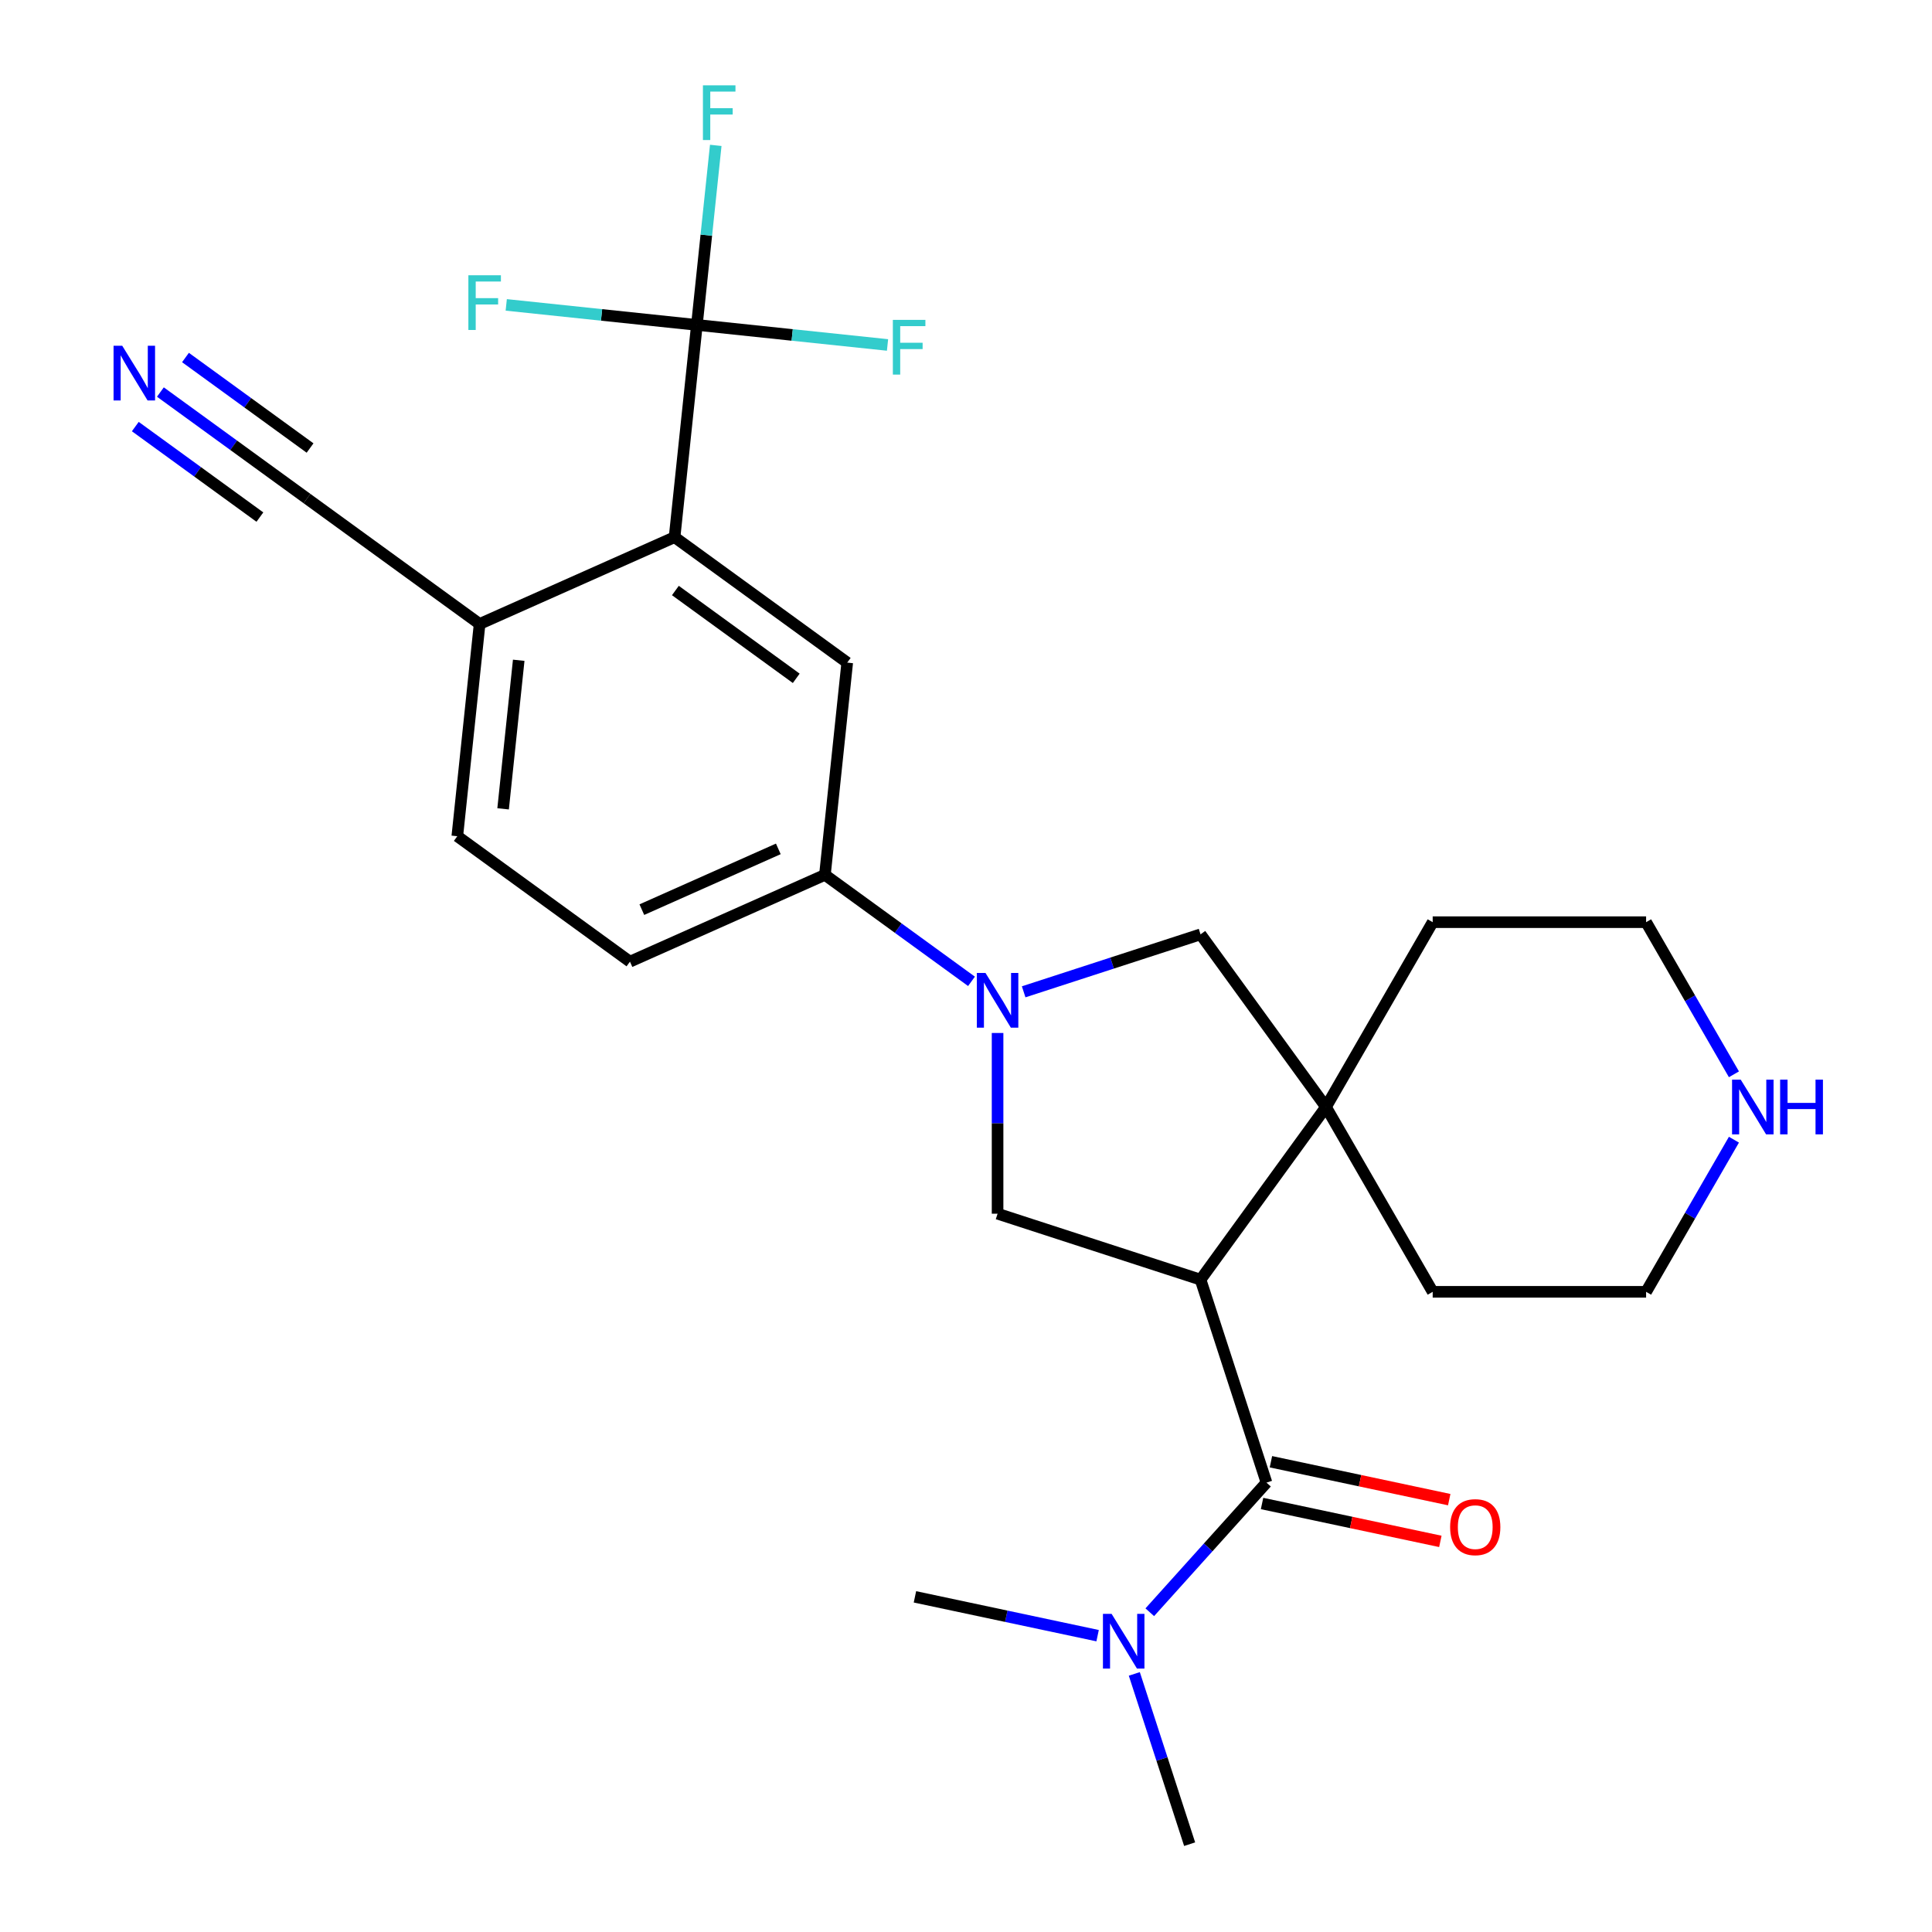 <?xml version='1.0' encoding='iso-8859-1'?>
<svg version='1.1' baseProfile='full'
              xmlns='http://www.w3.org/2000/svg'
                      xmlns:rdkit='http://www.rdkit.org/xml'
                      xmlns:xlink='http://www.w3.org/1999/xlink'
                  xml:space='preserve'
width='1000px' height='1000px' viewBox='0 0 1000 1000'>
<!-- END OF HEADER -->
<rect style='opacity:1.0;fill:#FFFFFF;stroke:none' width='1000' height='1000' x='0' y='0'> </rect>
<path class='bond-1' d='M 621.4,662.346 L 655.534,767.401' style='fill:none;fill-rule:evenodd;stroke:#000000;stroke-width:6px;stroke-linecap:butt;stroke-linejoin:miter;stroke-opacity:1' />
<path class='bond-2' d='M 621.4,662.346 L 686.327,572.981' style='fill:none;fill-rule:evenodd;stroke:#000000;stroke-width:6px;stroke-linecap:butt;stroke-linejoin:miter;stroke-opacity:1' />
<path class='bond-4' d='M 621.4,662.346 L 516.344,628.211' style='fill:none;fill-rule:evenodd;stroke:#000000;stroke-width:6px;stroke-linecap:butt;stroke-linejoin:miter;stroke-opacity:1' />
<path class='bond-0' d='M 516.344,534.671 L 516.344,581.441' style='fill:none;fill-rule:evenodd;stroke:#0000FF;stroke-width:6px;stroke-linecap:butt;stroke-linejoin:miter;stroke-opacity:1' />
<path class='bond-0' d='M 516.344,581.441 L 516.344,628.211' style='fill:none;fill-rule:evenodd;stroke:#000000;stroke-width:6px;stroke-linecap:butt;stroke-linejoin:miter;stroke-opacity:1' />
<path class='bond-6' d='M 502.843,507.94 L 464.911,480.381' style='fill:none;fill-rule:evenodd;stroke:#0000FF;stroke-width:6px;stroke-linecap:butt;stroke-linejoin:miter;stroke-opacity:1' />
<path class='bond-6' d='M 464.911,480.381 L 426.979,452.822' style='fill:none;fill-rule:evenodd;stroke:#000000;stroke-width:6px;stroke-linecap:butt;stroke-linejoin:miter;stroke-opacity:1' />
<path class='bond-26' d='M 529.846,513.363 L 575.623,498.489' style='fill:none;fill-rule:evenodd;stroke:#0000FF;stroke-width:6px;stroke-linecap:butt;stroke-linejoin:miter;stroke-opacity:1' />
<path class='bond-26' d='M 575.623,498.489 L 621.4,483.615' style='fill:none;fill-rule:evenodd;stroke:#000000;stroke-width:6px;stroke-linecap:butt;stroke-linejoin:miter;stroke-opacity:1' />
<path class='bond-12' d='M 655.534,767.401 L 625.328,800.948' style='fill:none;fill-rule:evenodd;stroke:#000000;stroke-width:6px;stroke-linecap:butt;stroke-linejoin:miter;stroke-opacity:1' />
<path class='bond-12' d='M 625.328,800.948 L 595.122,834.495' style='fill:none;fill-rule:evenodd;stroke:#0000FF;stroke-width:6px;stroke-linecap:butt;stroke-linejoin:miter;stroke-opacity:1' />
<path class='bond-13' d='M 653.238,778.206 L 699.381,788.014' style='fill:none;fill-rule:evenodd;stroke:#000000;stroke-width:6px;stroke-linecap:butt;stroke-linejoin:miter;stroke-opacity:1' />
<path class='bond-13' d='M 699.381,788.014 L 745.524,797.822' style='fill:none;fill-rule:evenodd;stroke:#FF0000;stroke-width:6px;stroke-linecap:butt;stroke-linejoin:miter;stroke-opacity:1' />
<path class='bond-13' d='M 657.831,756.596 L 703.974,766.404' style='fill:none;fill-rule:evenodd;stroke:#000000;stroke-width:6px;stroke-linecap:butt;stroke-linejoin:miter;stroke-opacity:1' />
<path class='bond-13' d='M 703.974,766.404 L 750.117,776.212' style='fill:none;fill-rule:evenodd;stroke:#FF0000;stroke-width:6px;stroke-linecap:butt;stroke-linejoin:miter;stroke-opacity:1' />
<path class='bond-7' d='M 686.327,572.981 L 621.4,483.615' style='fill:none;fill-rule:evenodd;stroke:#000000;stroke-width:6px;stroke-linecap:butt;stroke-linejoin:miter;stroke-opacity:1' />
<path class='bond-20' d='M 686.327,572.981 L 741.558,477.318' style='fill:none;fill-rule:evenodd;stroke:#000000;stroke-width:6px;stroke-linecap:butt;stroke-linejoin:miter;stroke-opacity:1' />
<path class='bond-21' d='M 686.327,572.981 L 741.558,668.643' style='fill:none;fill-rule:evenodd;stroke:#000000;stroke-width:6px;stroke-linecap:butt;stroke-linejoin:miter;stroke-opacity:1' />
<path class='bond-3' d='M 360.706,168.181 L 349.16,278.038' style='fill:none;fill-rule:evenodd;stroke:#000000;stroke-width:6px;stroke-linecap:butt;stroke-linejoin:miter;stroke-opacity:1' />
<path class='bond-17' d='M 360.706,168.181 L 365.59,121.714' style='fill:none;fill-rule:evenodd;stroke:#000000;stroke-width:6px;stroke-linecap:butt;stroke-linejoin:miter;stroke-opacity:1' />
<path class='bond-17' d='M 365.59,121.714 L 370.474,75.246' style='fill:none;fill-rule:evenodd;stroke:#33CCCC;stroke-width:6px;stroke-linecap:butt;stroke-linejoin:miter;stroke-opacity:1' />
<path class='bond-18' d='M 360.706,168.181 L 410.044,173.367' style='fill:none;fill-rule:evenodd;stroke:#000000;stroke-width:6px;stroke-linecap:butt;stroke-linejoin:miter;stroke-opacity:1' />
<path class='bond-18' d='M 410.044,173.367 L 459.381,178.552' style='fill:none;fill-rule:evenodd;stroke:#33CCCC;stroke-width:6px;stroke-linecap:butt;stroke-linejoin:miter;stroke-opacity:1' />
<path class='bond-19' d='M 360.706,168.181 L 311.369,162.996' style='fill:none;fill-rule:evenodd;stroke:#000000;stroke-width:6px;stroke-linecap:butt;stroke-linejoin:miter;stroke-opacity:1' />
<path class='bond-19' d='M 311.369,162.996 L 262.031,157.81' style='fill:none;fill-rule:evenodd;stroke:#33CCCC;stroke-width:6px;stroke-linecap:butt;stroke-linejoin:miter;stroke-opacity:1' />
<path class='bond-5' d='M 349.16,278.038 L 438.525,342.966' style='fill:none;fill-rule:evenodd;stroke:#000000;stroke-width:6px;stroke-linecap:butt;stroke-linejoin:miter;stroke-opacity:1' />
<path class='bond-5' d='M 349.579,305.65 L 412.135,351.099' style='fill:none;fill-rule:evenodd;stroke:#000000;stroke-width:6px;stroke-linecap:butt;stroke-linejoin:miter;stroke-opacity:1' />
<path class='bond-11' d='M 349.16,278.038 L 248.248,322.967' style='fill:none;fill-rule:evenodd;stroke:#000000;stroke-width:6px;stroke-linecap:butt;stroke-linejoin:miter;stroke-opacity:1' />
<path class='bond-8' d='M 426.979,452.822 L 438.525,342.966' style='fill:none;fill-rule:evenodd;stroke:#000000;stroke-width:6px;stroke-linecap:butt;stroke-linejoin:miter;stroke-opacity:1' />
<path class='bond-15' d='M 426.979,452.822 L 326.067,497.751' style='fill:none;fill-rule:evenodd;stroke:#000000;stroke-width:6px;stroke-linecap:butt;stroke-linejoin:miter;stroke-opacity:1' />
<path class='bond-15' d='M 402.856,439.379 L 332.218,470.829' style='fill:none;fill-rule:evenodd;stroke:#000000;stroke-width:6px;stroke-linecap:butt;stroke-linejoin:miter;stroke-opacity:1' />
<path class='bond-9' d='M 83.019,202.921 L 120.951,230.48' style='fill:none;fill-rule:evenodd;stroke:#0000FF;stroke-width:6px;stroke-linecap:butt;stroke-linejoin:miter;stroke-opacity:1' />
<path class='bond-9' d='M 120.951,230.48 L 158.883,258.039' style='fill:none;fill-rule:evenodd;stroke:#000000;stroke-width:6px;stroke-linecap:butt;stroke-linejoin:miter;stroke-opacity:1' />
<path class='bond-9' d='M 70.034,220.794 L 102.276,244.219' style='fill:none;fill-rule:evenodd;stroke:#0000FF;stroke-width:6px;stroke-linecap:butt;stroke-linejoin:miter;stroke-opacity:1' />
<path class='bond-9' d='M 102.276,244.219 L 134.518,267.644' style='fill:none;fill-rule:evenodd;stroke:#000000;stroke-width:6px;stroke-linecap:butt;stroke-linejoin:miter;stroke-opacity:1' />
<path class='bond-9' d='M 96.005,185.047 L 128.247,208.473' style='fill:none;fill-rule:evenodd;stroke:#0000FF;stroke-width:6px;stroke-linecap:butt;stroke-linejoin:miter;stroke-opacity:1' />
<path class='bond-9' d='M 128.247,208.473 L 160.489,231.898' style='fill:none;fill-rule:evenodd;stroke:#000000;stroke-width:6px;stroke-linecap:butt;stroke-linejoin:miter;stroke-opacity:1' />
<path class='bond-10' d='M 158.883,258.039 L 248.248,322.967' style='fill:none;fill-rule:evenodd;stroke:#000000;stroke-width:6px;stroke-linecap:butt;stroke-linejoin:miter;stroke-opacity:1' />
<path class='bond-28' d='M 248.248,322.967 L 236.702,432.823' style='fill:none;fill-rule:evenodd;stroke:#000000;stroke-width:6px;stroke-linecap:butt;stroke-linejoin:miter;stroke-opacity:1' />
<path class='bond-28' d='M 268.488,341.754 L 260.405,418.654' style='fill:none;fill-rule:evenodd;stroke:#000000;stroke-width:6px;stroke-linecap:butt;stroke-linejoin:miter;stroke-opacity:1' />
<path class='bond-24' d='M 587.119,866.412 L 601.437,910.479' style='fill:none;fill-rule:evenodd;stroke:#0000FF;stroke-width:6px;stroke-linecap:butt;stroke-linejoin:miter;stroke-opacity:1' />
<path class='bond-24' d='M 601.437,910.479 L 615.755,954.545' style='fill:none;fill-rule:evenodd;stroke:#000000;stroke-width:6px;stroke-linecap:butt;stroke-linejoin:miter;stroke-opacity:1' />
<path class='bond-25' d='M 568.119,846.62 L 520.846,836.572' style='fill:none;fill-rule:evenodd;stroke:#0000FF;stroke-width:6px;stroke-linecap:butt;stroke-linejoin:miter;stroke-opacity:1' />
<path class='bond-25' d='M 520.846,836.572 L 473.573,826.524' style='fill:none;fill-rule:evenodd;stroke:#000000;stroke-width:6px;stroke-linecap:butt;stroke-linejoin:miter;stroke-opacity:1' />
<path class='bond-14' d='M 897.481,589.902 L 874.75,629.273' style='fill:none;fill-rule:evenodd;stroke:#0000FF;stroke-width:6px;stroke-linecap:butt;stroke-linejoin:miter;stroke-opacity:1' />
<path class='bond-14' d='M 874.75,629.273 L 852.02,668.643' style='fill:none;fill-rule:evenodd;stroke:#000000;stroke-width:6px;stroke-linecap:butt;stroke-linejoin:miter;stroke-opacity:1' />
<path class='bond-27' d='M 897.481,556.059 L 874.75,516.689' style='fill:none;fill-rule:evenodd;stroke:#0000FF;stroke-width:6px;stroke-linecap:butt;stroke-linejoin:miter;stroke-opacity:1' />
<path class='bond-27' d='M 874.75,516.689 L 852.02,477.318' style='fill:none;fill-rule:evenodd;stroke:#000000;stroke-width:6px;stroke-linecap:butt;stroke-linejoin:miter;stroke-opacity:1' />
<path class='bond-16' d='M 326.067,497.751 L 236.702,432.823' style='fill:none;fill-rule:evenodd;stroke:#000000;stroke-width:6px;stroke-linecap:butt;stroke-linejoin:miter;stroke-opacity:1' />
<path class='bond-23' d='M 741.558,477.318 L 852.02,477.318' style='fill:none;fill-rule:evenodd;stroke:#000000;stroke-width:6px;stroke-linecap:butt;stroke-linejoin:miter;stroke-opacity:1' />
<path class='bond-22' d='M 741.558,668.643 L 852.02,668.643' style='fill:none;fill-rule:evenodd;stroke:#000000;stroke-width:6px;stroke-linecap:butt;stroke-linejoin:miter;stroke-opacity:1' />
<path  class='atom-1' d='M 510.084 503.59
L 519.364 518.59
Q 520.284 520.07, 521.764 522.75
Q 523.244 525.43, 523.324 525.59
L 523.324 503.59
L 527.084 503.59
L 527.084 531.91
L 523.204 531.91
L 513.244 515.51
Q 512.084 513.59, 510.844 511.39
Q 509.644 509.19, 509.284 508.51
L 509.284 531.91
L 505.604 531.91
L 505.604 503.59
L 510.084 503.59
' fill='#0000FF'/>
<path  class='atom-10' d='M 63.258 178.951
L 72.538 193.951
Q 73.458 195.431, 74.938 198.111
Q 76.418 200.791, 76.498 200.951
L 76.498 178.951
L 80.258 178.951
L 80.258 207.271
L 76.378 207.271
L 66.418 190.871
Q 65.258 188.951, 64.018 186.751
Q 62.818 184.551, 62.458 183.871
L 62.458 207.271
L 58.778 207.271
L 58.778 178.951
L 63.258 178.951
' fill='#0000FF'/>
<path  class='atom-13' d='M 575.361 835.33
L 584.641 850.33
Q 585.561 851.81, 587.041 854.49
Q 588.521 857.17, 588.601 857.33
L 588.601 835.33
L 592.361 835.33
L 592.361 863.65
L 588.481 863.65
L 578.521 847.25
Q 577.361 845.33, 576.121 843.13
Q 574.921 840.93, 574.561 840.25
L 574.561 863.65
L 570.881 863.65
L 570.881 835.33
L 575.361 835.33
' fill='#0000FF'/>
<path  class='atom-14' d='M 750.582 790.447
Q 750.582 783.647, 753.942 779.847
Q 757.302 776.047, 763.582 776.047
Q 769.862 776.047, 773.222 779.847
Q 776.582 783.647, 776.582 790.447
Q 776.582 797.327, 773.182 801.247
Q 769.782 805.127, 763.582 805.127
Q 757.342 805.127, 753.942 801.247
Q 750.582 797.367, 750.582 790.447
M 763.582 801.927
Q 767.902 801.927, 770.222 799.047
Q 772.582 796.127, 772.582 790.447
Q 772.582 784.887, 770.222 782.087
Q 767.902 779.247, 763.582 779.247
Q 759.262 779.247, 756.902 782.047
Q 754.582 784.847, 754.582 790.447
Q 754.582 796.167, 756.902 799.047
Q 759.262 801.927, 763.582 801.927
' fill='#FF0000'/>
<path  class='atom-15' d='M 900.991 558.821
L 910.271 573.821
Q 911.191 575.301, 912.671 577.981
Q 914.151 580.661, 914.231 580.821
L 914.231 558.821
L 917.991 558.821
L 917.991 587.141
L 914.111 587.141
L 904.151 570.741
Q 902.991 568.821, 901.751 566.621
Q 900.551 564.421, 900.191 563.741
L 900.191 587.141
L 896.511 587.141
L 896.511 558.821
L 900.991 558.821
' fill='#0000FF'/>
<path  class='atom-15' d='M 921.391 558.821
L 925.231 558.821
L 925.231 570.861
L 939.711 570.861
L 939.711 558.821
L 943.551 558.821
L 943.551 587.141
L 939.711 587.141
L 939.711 574.061
L 925.231 574.061
L 925.231 587.141
L 921.391 587.141
L 921.391 558.821
' fill='#0000FF'/>
<path  class='atom-18' d='M 363.833 44.165
L 380.673 44.165
L 380.673 47.405
L 367.633 47.405
L 367.633 56.005
L 379.233 56.005
L 379.233 59.285
L 367.633 59.285
L 367.633 72.485
L 363.833 72.485
L 363.833 44.165
' fill='#33CCCC'/>
<path  class='atom-19' d='M 462.143 165.568
L 478.983 165.568
L 478.983 168.808
L 465.943 168.808
L 465.943 177.408
L 477.543 177.408
L 477.543 180.688
L 465.943 180.688
L 465.943 193.888
L 462.143 193.888
L 462.143 165.568
' fill='#33CCCC'/>
<path  class='atom-20' d='M 242.43 142.475
L 259.27 142.475
L 259.27 145.715
L 246.23 145.715
L 246.23 154.315
L 257.83 154.315
L 257.83 157.595
L 246.23 157.595
L 246.23 170.795
L 242.43 170.795
L 242.43 142.475
' fill='#33CCCC'/>
</svg>
